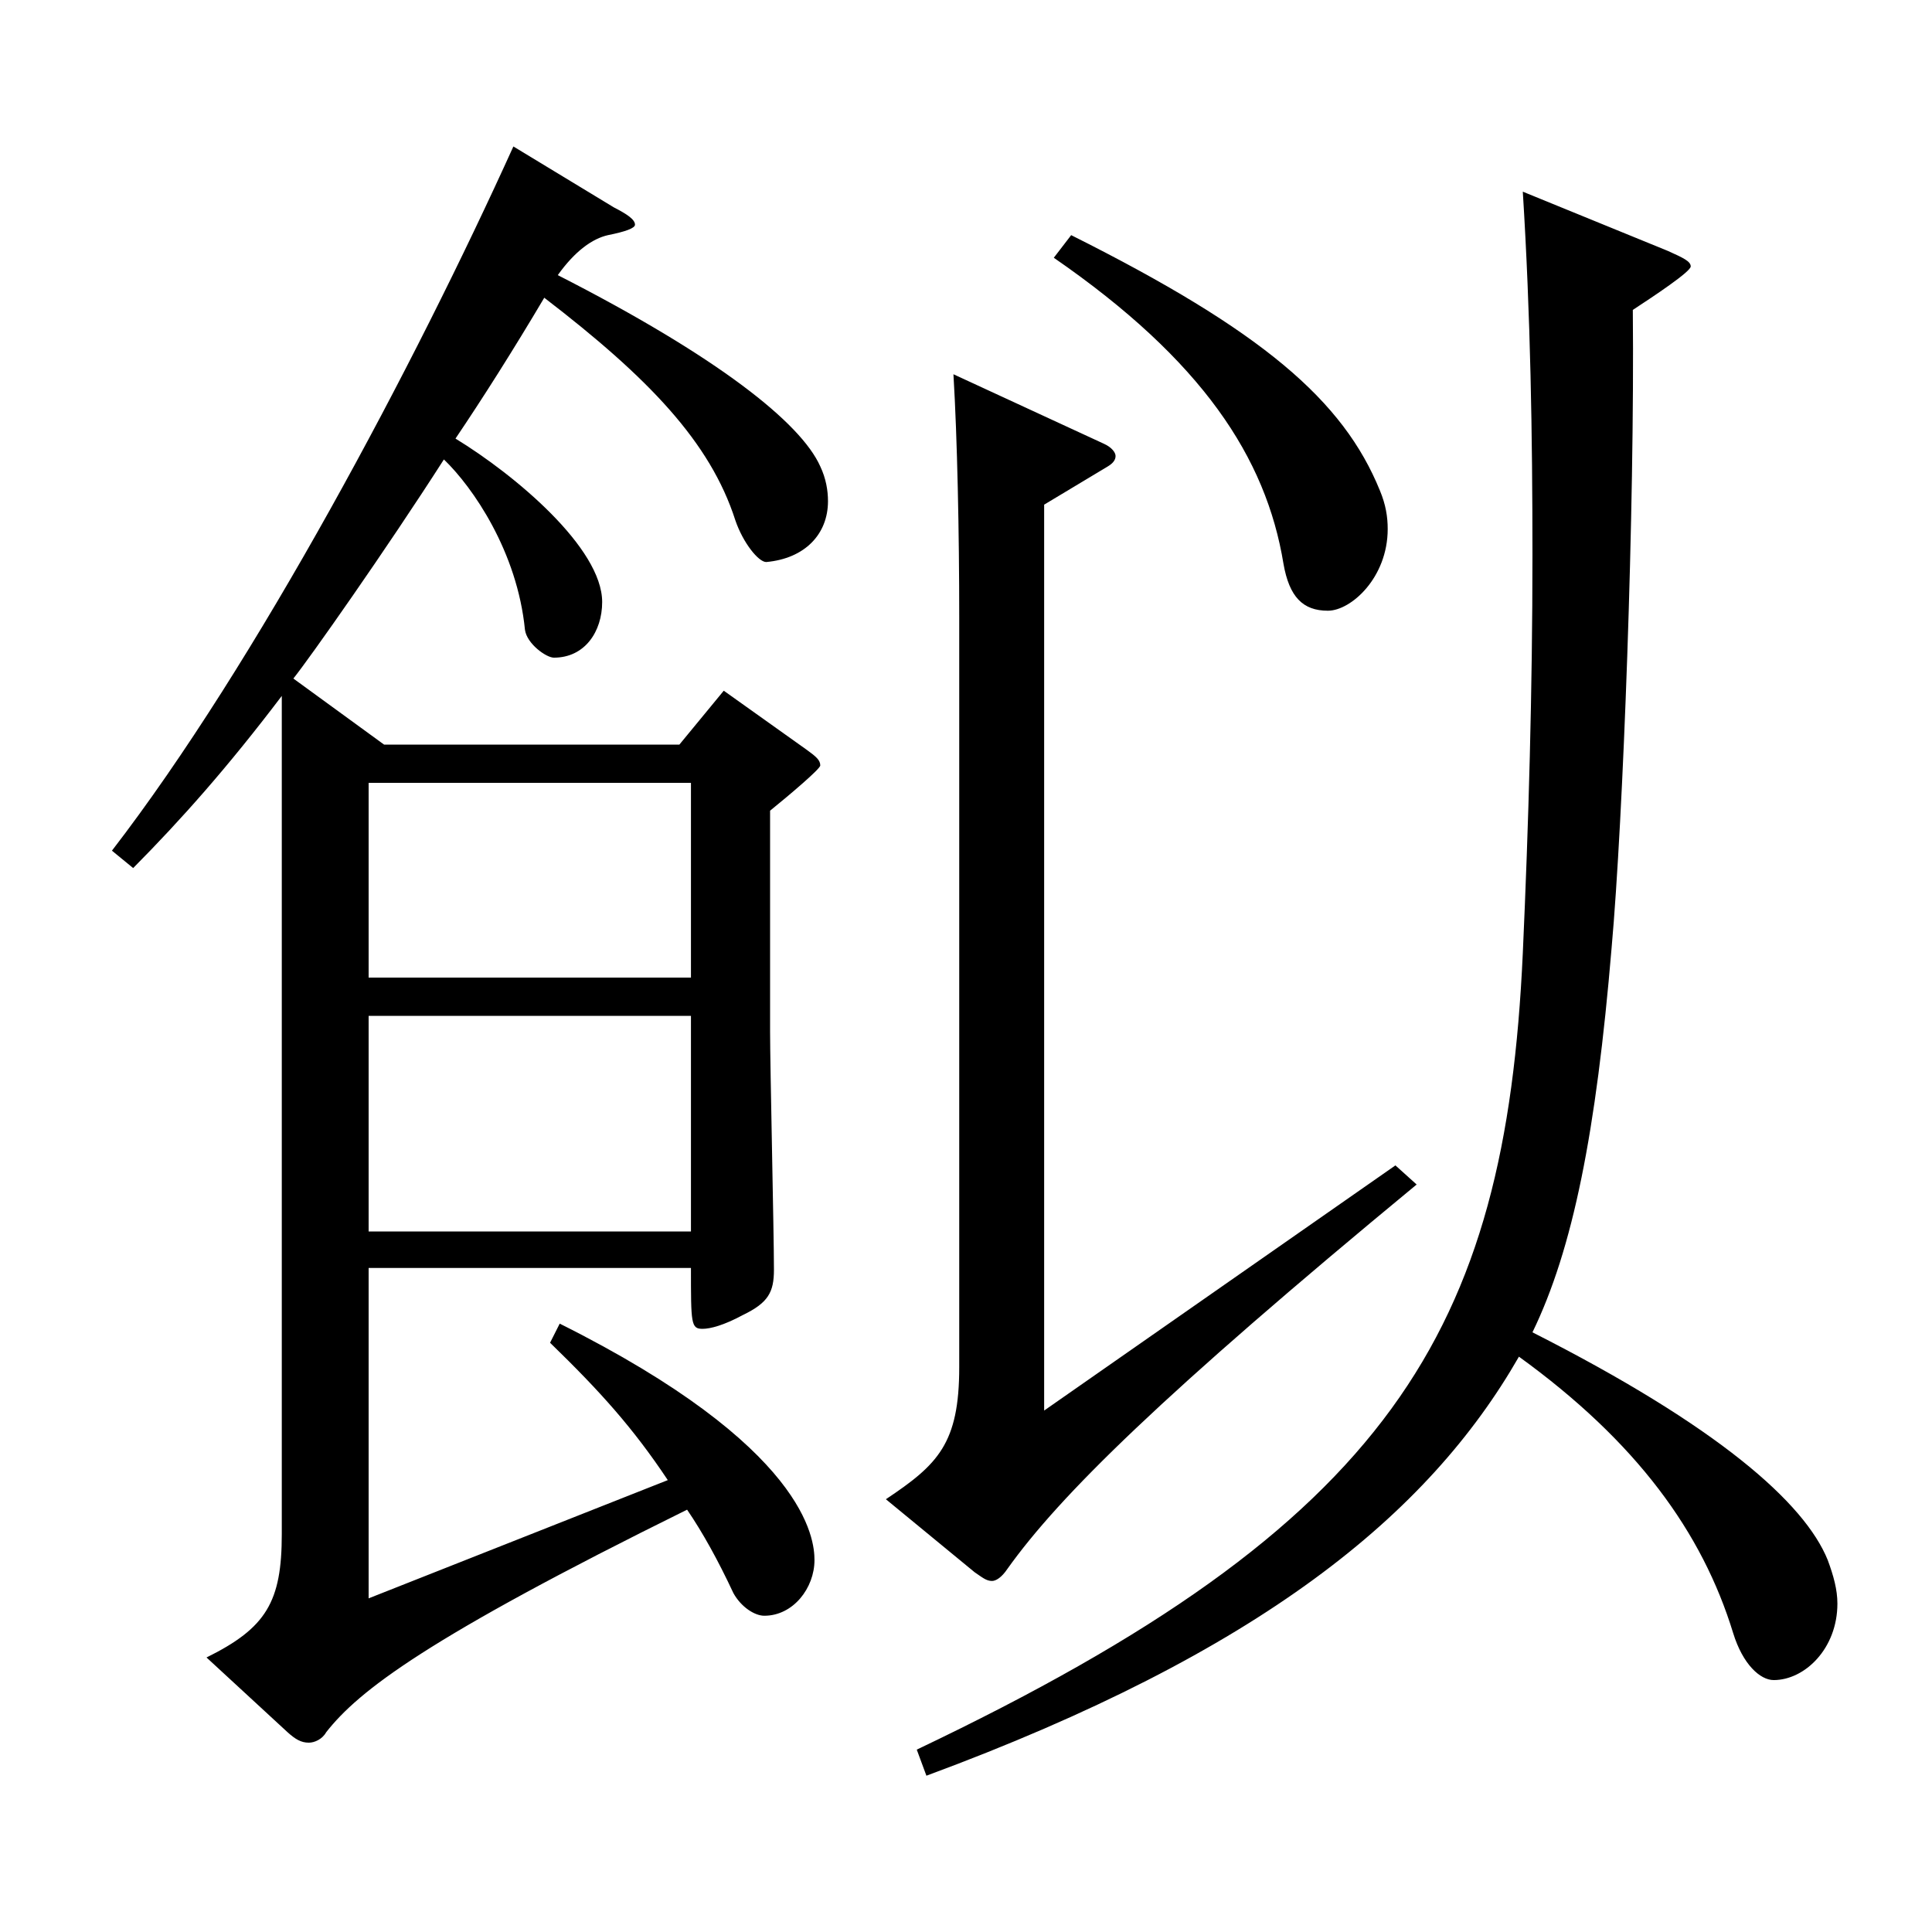 <?xml version="1.0" encoding="utf-8"?>
<!-- Generator: Adobe Illustrator 16.0.0, SVG Export Plug-In . SVG Version: 6.00 Build 0)  -->
<!DOCTYPE svg PUBLIC "-//W3C//DTD SVG 1.1//EN" "http://www.w3.org/Graphics/SVG/1.1/DTD/svg11.dtd">
<svg version="1.1" id="图层_1" xmlns="http://www.w3.org/2000/svg" xmlns:xlink="http://www.w3.org/1999/xlink" x="0px" y="0px"
	 width="1000px" height="1000px" viewBox="0 0 1000 1000" enable-background="new 0 0 1000 1000" xml:space="preserve">
<path d="M317.676,107.31c6.993,3.6,10.989,6.3,10.989,9c0,1.8-4.995,3.6-13.986,5.399c-7.991,1.8-16.982,8.1-25.974,20.7
	c82.916,42.3,125.873,76.499,135.863,98.999c2.997,6.3,3.996,12.6,3.996,18c0,17.1-11.988,29.7-31.968,31.5
	c-3.996,0-11.988-9.9-15.984-21.601c-12.986-40.499-44.954-73.799-98.9-115.199c-15.983,27-31.968,52.2-45.953,72.9
	c30.969,18.899,75.923,56.699,75.923,84.599c0,15.3-8.99,28.8-24.975,28.8c-3.996,0-13.985-7.199-14.984-14.399
	c-3.996-40.5-26.974-73.8-41.958-88.199c-29.97,46.8-69.93,103.499-77.922,113.398l46.953,34.2h152.846l22.977-27.899l42.957,30.6
	c4.995,3.6,6.993,5.399,6.993,8.1c0,1.8-15.984,15.3-25.974,23.4v114.299c0,18,1.998,104.399,1.998,123.299
	c0,11.7-2.997,17.101-15.984,23.4c-9.99,5.399-16.982,7.2-20.979,7.2c-5.994,0-5.994-2.7-5.994-31.5H190.804v170.999l154.844-61.2
	c-17.981-27-34.965-45.899-60.938-71.1l4.995-9.899c127.871,63.899,131.867,111.599,131.867,122.398c0,14.4-10.989,28.8-25.974,28.8
	c-4.995,0-11.988-4.499-15.984-11.699c-7.992-17.101-15.983-31.5-23.976-43.2c-134.864,66.6-169.829,93.6-186.812,115.199
	c-1.998,3.601-5.994,5.4-8.991,5.4c-3.996,0-6.993-1.8-10.989-5.4l-41.957-38.699c30.969-15.3,38.961-28.8,38.961-63.899V360.207
	c-27.973,36.9-51.948,63.9-76.923,89.1l-10.989-9c74.925-97.199,156.842-251.998,207.791-364.497L317.676,107.31z M190.804,506.007
	h166.832v-100.8H190.804V506.007z M357.636,525.807H190.804v111.599h166.832V525.807z M496.496,319.708
	c0-44.1-0.999-92.699-2.997-125.999l77.921,35.999c3.996,1.801,5.994,4.5,5.994,6.3c0,1.801-0.999,3.601-3.996,5.4l-32.967,19.8
	v468.896l181.816-126.898l10.989,9.899c-131.867,108.899-184.813,161.1-211.786,198.898c-2.997,4.5-5.994,6.301-7.992,6.301
	c-2.997,0-4.995-1.801-8.991-4.5l-45.953-37.8c26.973-18,37.962-28.8,37.962-68.399V319.708z M863.126,129.809
	c7.992,3.601,11.988,5.4,11.988,8.101s-18.981,15.3-29.97,22.5c0.999,103.499-4.995,263.698-10.989,330.297
	c-7.992,95.399-19.979,155.699-40.959,198.899c95.903,48.6,140.858,88.199,152.846,117.898c2.997,8.101,4.995,15.301,4.995,22.5
	c0,23.4-16.982,39.6-32.967,39.6c-6.992,0-15.983-8.1-20.979-24.3c-15.983-52.199-49.949-98.999-110.889-143.099
	c-46.952,81.899-133.864,152.999-306.69,216.898l-4.995-13.5c245.753-116.999,304.693-215.998,313.684-412.197
	c2.997-66.6,4.995-135.898,4.995-206.099c0-62.1-0.999-124.199-4.995-188.099L863.126,129.809z M554.438,121.709
	c98.9,49.5,140.857,85.499,159.839,132.299c2.997,7.2,3.996,13.5,3.996,19.8c0,25.2-18.981,42.3-30.969,42.3
	c-12.987,0-19.98-7.199-22.978-24.3c-8.99-54.899-41.957-105.299-118.88-158.398L554.438,121.709z"/>
</svg>
